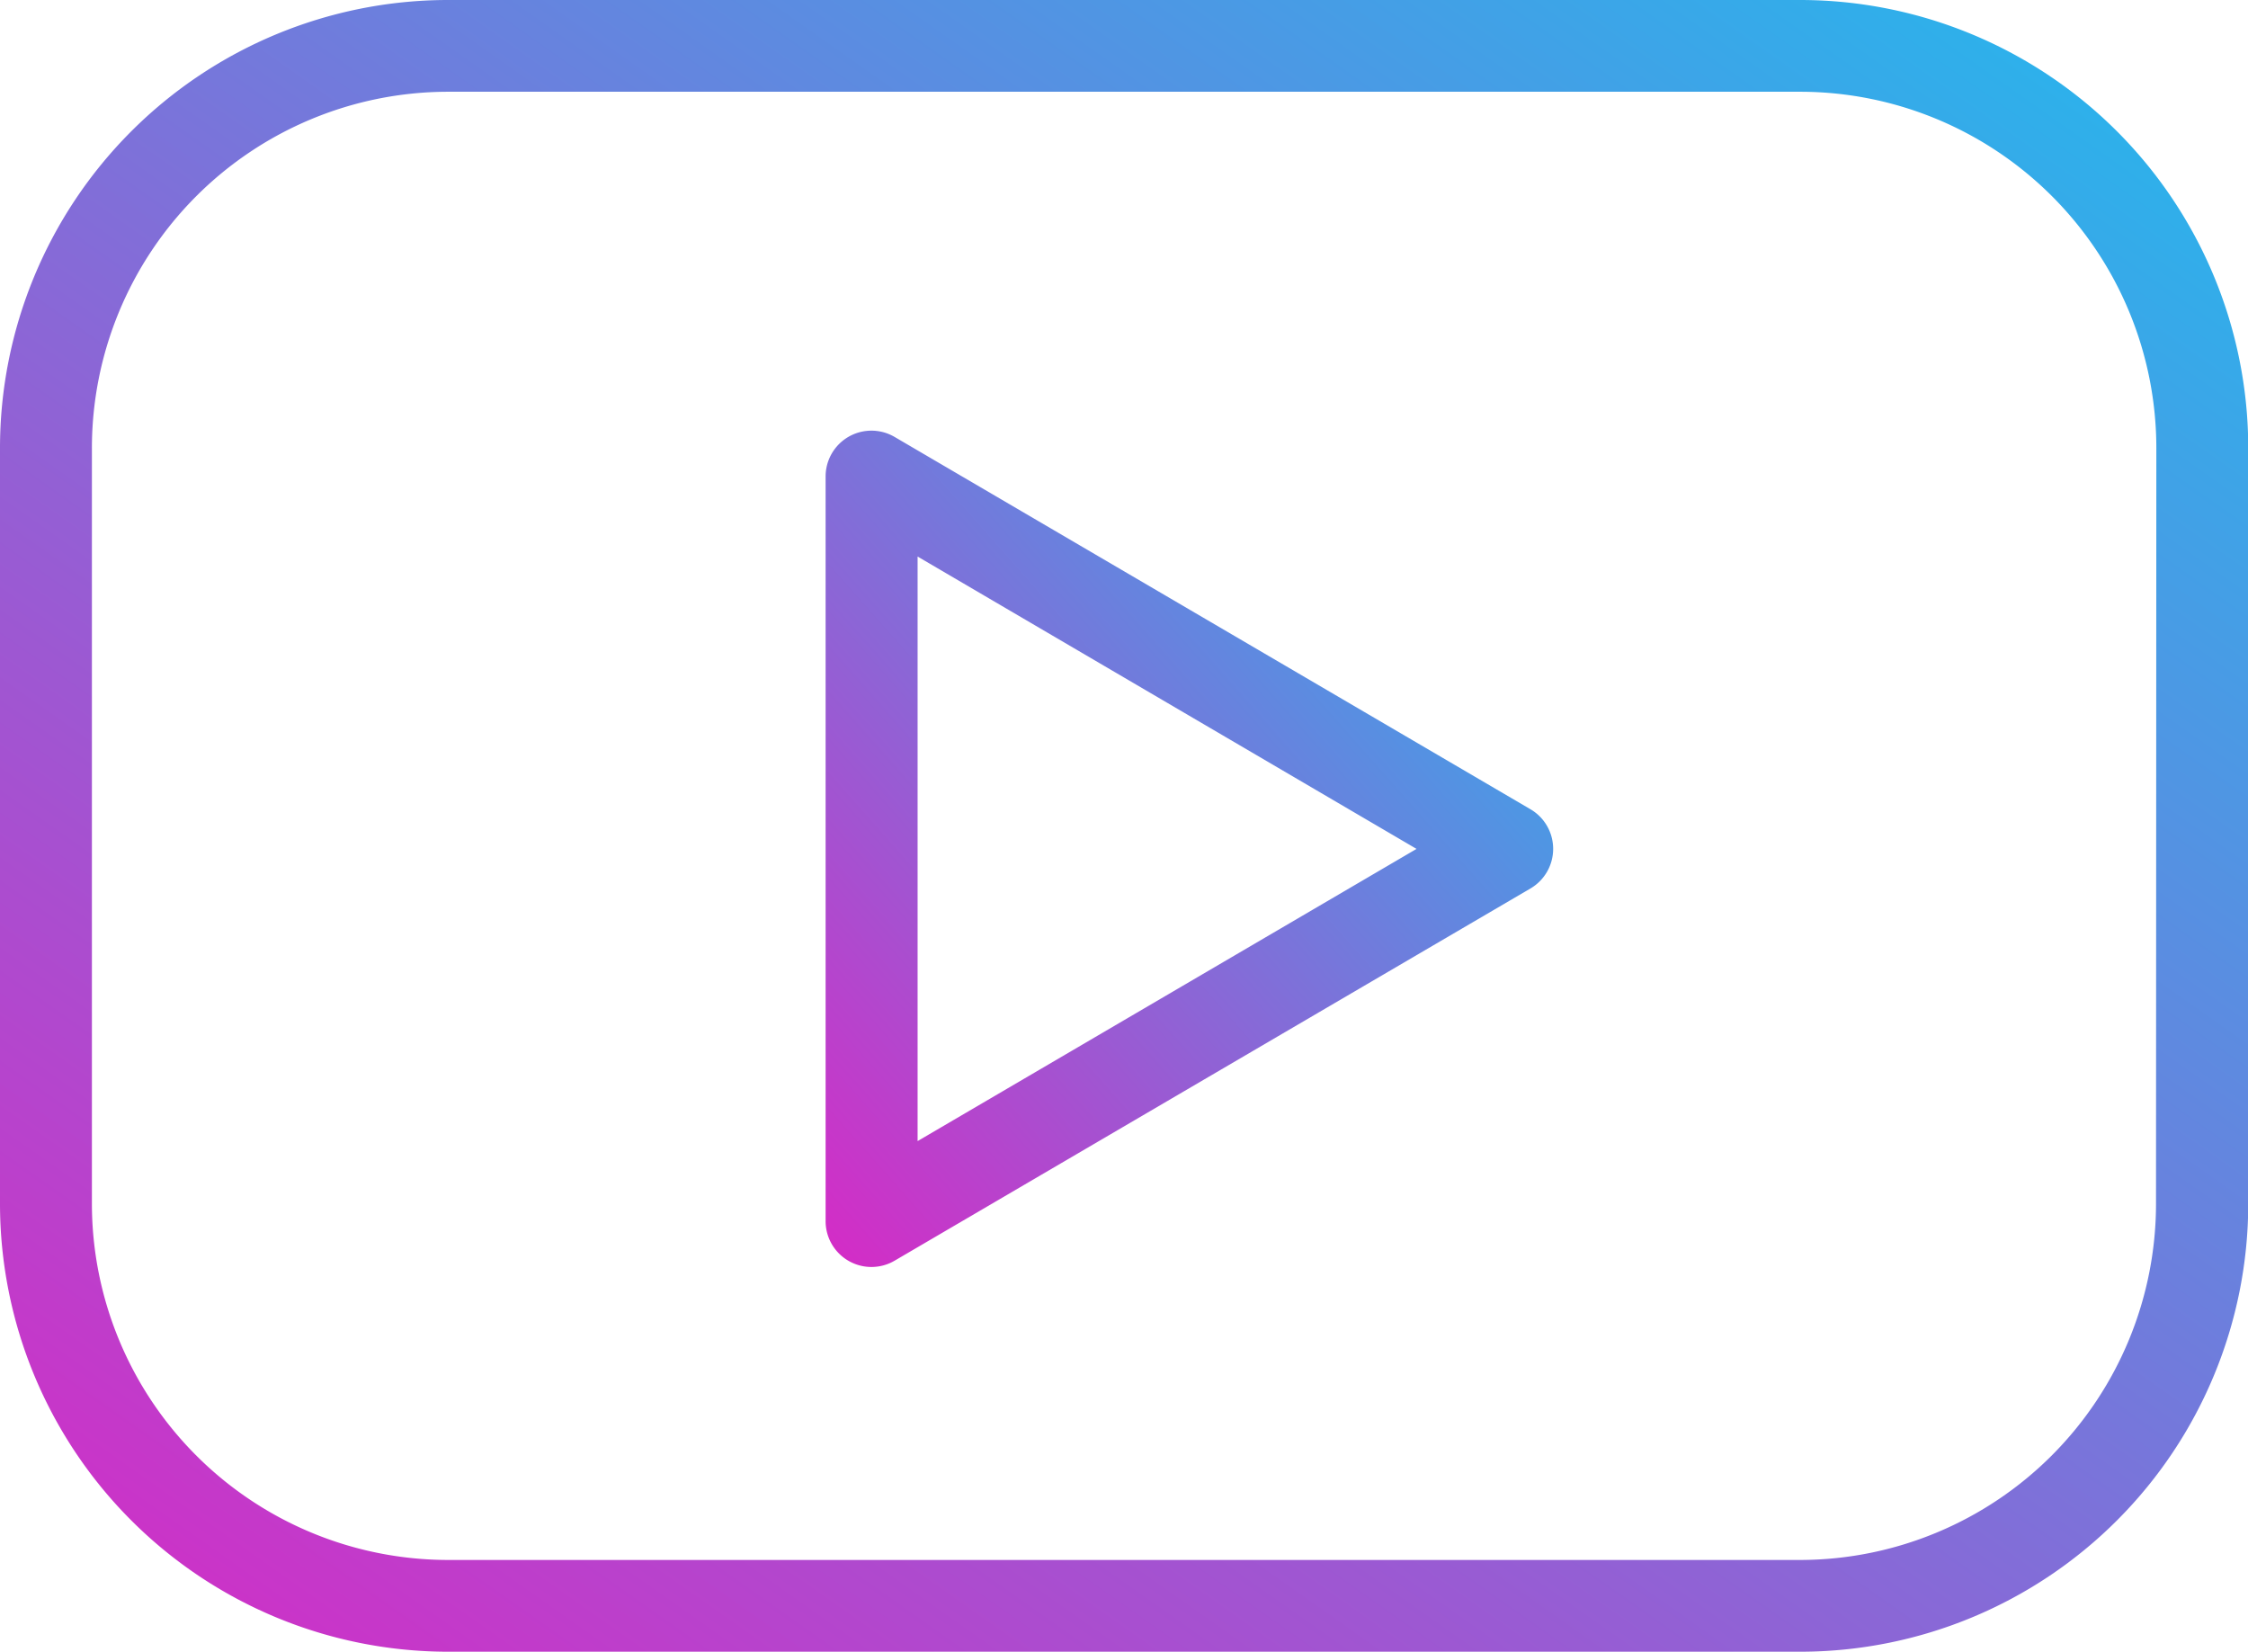 <svg xmlns="http://www.w3.org/2000/svg" xmlns:xlink="http://www.w3.org/1999/xlink" width="27.223" height="20" viewBox="0 0 27.223 20">
  <defs>
    <linearGradient id="linear-gradient" x1="0.967" y1="0.034" x2="0.024" y2="1" gradientUnits="objectBoundingBox">
      <stop offset="0" stop-color="#28b5ec"/>
      <stop offset="1" stop-color="#d42cc6"/>
    </linearGradient>
  </defs>
  <g id="lineout-youtube" transform="translate(0 -6.5)">
    <g id="Group_19543" data-name="Group 19543" transform="translate(0 6.5)">
      <path id="Path_25418" data-name="Path 25418" d="M21.809,6.5H5.413A5.428,5.428,0,0,0,0,11.93v9.14A5.428,5.428,0,0,0,5.413,26.5h16.4a5.428,5.428,0,0,0,5.413-5.43V11.93A5.428,5.428,0,0,0,21.809,6.5Zm4.3,14.57a4.315,4.315,0,0,1-4.3,4.319H5.413a4.316,4.316,0,0,1-4.3-4.319V11.93a4.316,4.316,0,0,1,4.3-4.319h16.4a4.316,4.316,0,0,1,4.3,4.319Z" transform="translate(0 -6.5)" fill="url(#linear-gradient)"/>
      <path id="Path_25419" data-name="Path 25419" d="M26.534,20.471l-7.7-4.508a.555.555,0,0,0-.836.479v9.016a.555.555,0,0,0,.836.479l7.7-4.507a.556.556,0,0,0,0-.959Zm-7.422,4.018V17.411l6.042,3.54Z" transform="translate(-8 -10.672)" fill="url(#linear-gradient)"/>
    </g>
  </g>
</svg>
